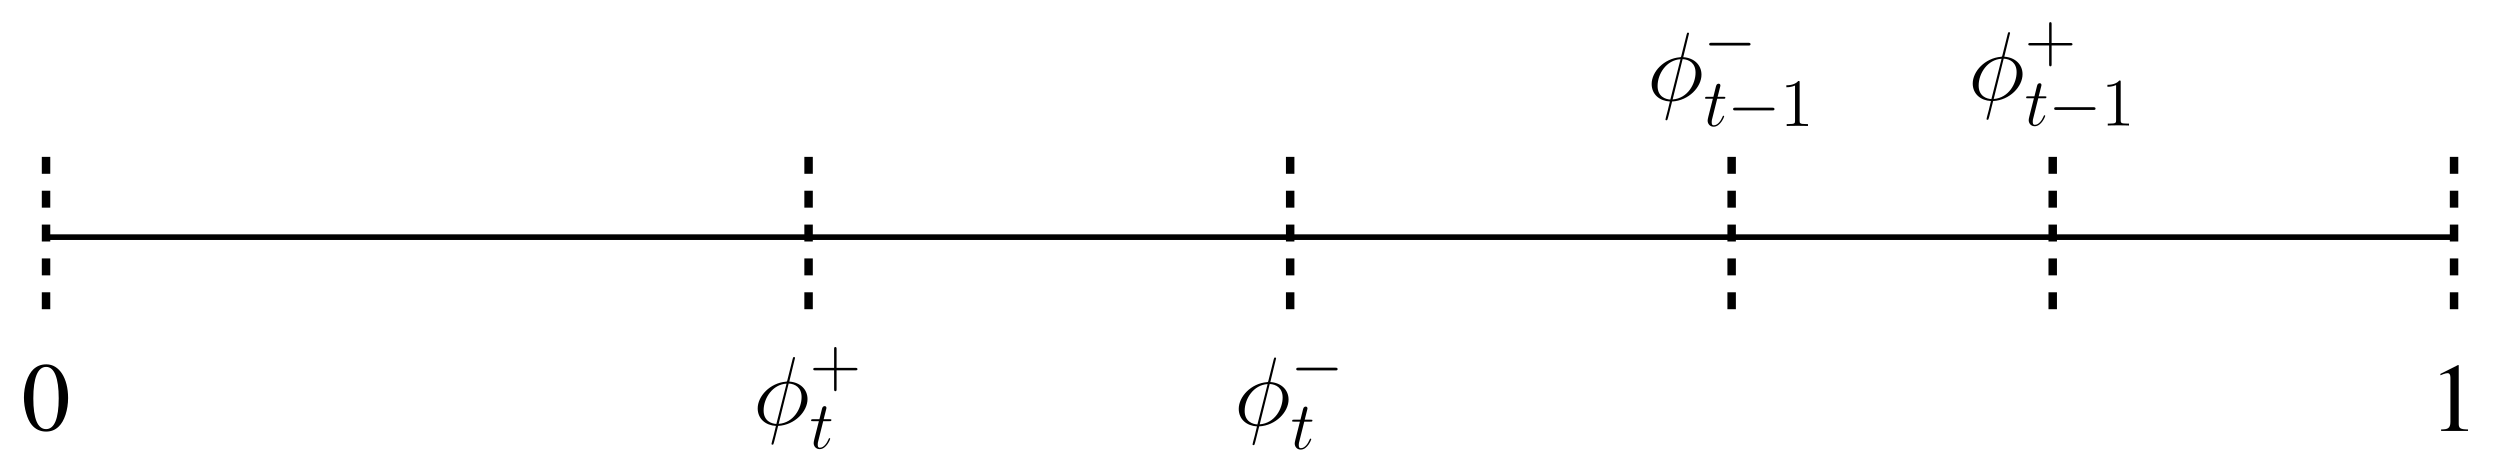 <?xml version="1.0" encoding="UTF-8"?>
<svg xmlns="http://www.w3.org/2000/svg" xmlns:xlink="http://www.w3.org/1999/xlink" width="441.445" height="83.085" viewBox="0 0 441.445 83.085">
<defs>
<g>
<g id="glyph-0-0">
<path d="M 4.375 -11.641 C 3.422 -11.641 2.703 -11.344 2.062 -10.75 C 1.062 -9.781 0.406 -7.797 0.406 -5.781 C 0.406 -3.906 0.984 -1.891 1.797 -0.938 C 2.422 -0.172 3.312 0.234 4.312 0.234 C 5.188 0.234 5.922 -0.047 6.547 -0.656 C 7.547 -1.594 8.203 -3.594 8.203 -5.688 C 8.203 -9.219 6.625 -11.641 4.375 -11.641 Z M 4.328 -11.188 C 5.766 -11.188 6.547 -9.25 6.547 -5.641 C 6.547 -2.047 5.781 -0.203 4.312 -0.203 C 2.828 -0.203 2.062 -2.047 2.062 -5.625 C 2.062 -9.281 2.844 -11.188 4.328 -11.188 Z M 4.328 -11.188 "/>
</g>
<g id="glyph-0-1">
<path d="M 5.016 -11.641 L 1.906 -10.078 L 1.906 -9.828 C 2.125 -9.922 2.312 -9.984 2.375 -10.016 C 2.688 -10.141 2.984 -10.203 3.156 -10.203 C 3.516 -10.203 3.672 -9.953 3.672 -9.406 L 3.672 -1.594 C 3.672 -1.031 3.531 -0.641 3.25 -0.484 C 3 -0.328 2.75 -0.281 2.031 -0.266 L 2.031 0 L 6.781 0 L 6.781 -0.266 C 5.422 -0.281 5.141 -0.453 5.141 -1.281 L 5.141 -11.609 Z M 5.016 -11.641 "/>
</g>
<g id="glyph-1-0">
<path d="M 7.406 -11.797 C 7.406 -11.953 7.281 -11.953 7.234 -11.953 C 7.078 -11.953 7.062 -11.922 6.984 -11.625 L 6.062 -7.922 C 6.016 -7.703 5.984 -7.672 5.969 -7.656 C 5.953 -7.625 5.844 -7.609 5.797 -7.609 C 2.984 -7.375 0.812 -5.047 0.812 -2.891 C 0.812 -1.031 2.234 0.109 4.031 0.203 C 3.891 0.734 3.766 1.297 3.641 1.828 C 3.391 2.734 3.25 3.312 3.25 3.375 C 3.25 3.406 3.25 3.516 3.422 3.516 C 3.484 3.516 3.547 3.516 3.578 3.438 C 3.609 3.406 3.719 3 3.781 2.766 L 4.422 0.203 C 7.375 0.047 9.609 -2.359 9.609 -4.531 C 9.609 -6.266 8.297 -7.5 6.391 -7.625 Z M 6.281 -7.281 C 7.422 -7.219 8.562 -6.578 8.562 -4.891 C 8.562 -2.938 7.203 -0.359 4.516 -0.156 Z M 4.109 -0.141 C 3.266 -0.188 1.859 -0.641 1.859 -2.531 C 1.859 -4.703 3.422 -7.109 5.906 -7.266 Z M 4.109 -0.141 "/>
</g>
<g id="glyph-2-0">
<path d="M 7.875 -2.75 C 8.078 -2.75 8.297 -2.75 8.297 -2.984 C 8.297 -3.234 8.078 -3.234 7.875 -3.234 L 1.406 -3.234 C 1.203 -3.234 0.984 -3.234 0.984 -2.984 C 0.984 -2.75 1.203 -2.75 1.406 -2.75 Z M 7.875 -2.75 "/>
</g>
<g id="glyph-3-0">
<path d="M 2.406 -4.812 L 3.5 -4.812 C 3.734 -4.812 3.844 -4.812 3.844 -5.016 C 3.844 -5.156 3.781 -5.156 3.531 -5.156 L 2.484 -5.156 L 2.922 -6.891 C 2.969 -7.062 2.969 -7.094 2.969 -7.172 C 2.969 -7.359 2.828 -7.469 2.672 -7.469 C 2.562 -7.469 2.297 -7.438 2.203 -7.047 L 1.734 -5.156 L 0.609 -5.156 C 0.375 -5.156 0.266 -5.156 0.266 -4.922 C 0.266 -4.812 0.344 -4.812 0.578 -4.812 L 1.641 -4.812 L 0.844 -1.656 C 0.75 -1.234 0.719 -1.109 0.719 -0.953 C 0.719 -0.391 1.109 0.125 1.781 0.125 C 2.984 0.125 3.641 -1.625 3.641 -1.703 C 3.641 -1.781 3.578 -1.812 3.516 -1.812 C 3.484 -1.812 3.438 -1.812 3.422 -1.766 C 3.406 -1.75 3.391 -1.75 3.312 -1.547 C 3.062 -0.953 2.516 -0.125 1.812 -0.125 C 1.453 -0.125 1.438 -0.422 1.438 -0.688 C 1.438 -0.688 1.438 -0.922 1.469 -1.062 Z M 2.406 -4.812 "/>
</g>
<g id="glyph-4-0">
<path d="M 4.766 -2.766 L 8.062 -2.766 C 8.234 -2.766 8.453 -2.766 8.453 -2.969 C 8.453 -3.203 8.25 -3.203 8.062 -3.203 L 4.766 -3.203 L 4.766 -6.5 C 4.766 -6.672 4.766 -6.891 4.547 -6.891 C 4.328 -6.891 4.328 -6.688 4.328 -6.5 L 4.328 -3.203 L 1.031 -3.203 C 0.859 -3.203 0.641 -3.203 0.641 -2.984 C 0.641 -2.766 0.844 -2.766 1.031 -2.766 L 4.328 -2.766 L 4.328 0.531 C 4.328 0.703 4.328 0.922 4.547 0.922 C 4.766 0.922 4.766 0.719 4.766 0.531 Z M 4.766 -2.766 "/>
</g>
<g id="glyph-4-1">
<path d="M 3.438 -7.656 C 3.438 -7.938 3.438 -7.953 3.203 -7.953 C 2.922 -7.625 2.312 -7.188 1.094 -7.188 L 1.094 -6.844 C 1.359 -6.844 1.953 -6.844 2.625 -7.141 L 2.625 -0.922 C 2.625 -0.484 2.578 -0.344 1.531 -0.344 L 1.156 -0.344 L 1.156 0 C 1.484 -0.031 2.641 -0.031 3.031 -0.031 C 3.438 -0.031 4.578 -0.031 4.906 0 L 4.906 -0.344 L 4.531 -0.344 C 3.484 -0.344 3.438 -0.484 3.438 -0.922 Z M 3.438 -7.656 "/>
</g>
</g>
</defs>
<path fill="none" stroke-width="0.996" stroke-linecap="butt" stroke-linejoin="miter" stroke="rgb(0%, 0%, 0%)" stroke-opacity="1" stroke-miterlimit="10" d="M 283.469 446.461 L 496.07 446.461 M 496.07 446.461 L 708.672 446.461 " transform="matrix(1, 0, 0, -1, -275.34, 488.336)"/>
<path fill="none" stroke-width="1.494" stroke-linecap="butt" stroke-linejoin="miter" stroke="rgb(0%, 0%, 0%)" stroke-opacity="1" stroke-dasharray="2.989 2.989" stroke-miterlimit="10" d="M 503.156 460.637 L 503.156 432.289 " transform="matrix(1, 0, 0, -1, -275.34, 488.336)"/>
<path fill="none" stroke-width="1.494" stroke-linecap="butt" stroke-linejoin="miter" stroke="rgb(0%, 0%, 0%)" stroke-opacity="1" stroke-dasharray="2.989 2.989" stroke-miterlimit="10" d="M 283.469 460.637 L 283.469 432.289 " transform="matrix(1, 0, 0, -1, -275.34, 488.336)"/>
<path fill="none" stroke-width="1.494" stroke-linecap="butt" stroke-linejoin="miter" stroke="rgb(0%, 0%, 0%)" stroke-opacity="1" stroke-dasharray="2.989 2.989" stroke-miterlimit="10" d="M 418.117 460.637 L 418.117 432.289 " transform="matrix(1, 0, 0, -1, -275.34, 488.336)"/>
<path fill="none" stroke-width="1.494" stroke-linecap="butt" stroke-linejoin="miter" stroke="rgb(0%, 0%, 0%)" stroke-opacity="1" stroke-dasharray="2.989 2.989" stroke-miterlimit="10" d="M 637.805 460.637 L 637.805 432.289 " transform="matrix(1, 0, 0, -1, -275.34, 488.336)"/>
<path fill="none" stroke-width="1.494" stroke-linecap="butt" stroke-linejoin="miter" stroke="rgb(0%, 0%, 0%)" stroke-opacity="1" stroke-dasharray="2.989 2.989" stroke-miterlimit="10" d="M 581.11 460.637 L 581.11 432.289 " transform="matrix(1, 0, 0, -1, -275.34, 488.336)"/>
<g fill="rgb(0%, 0%, 0%)" fill-opacity="1">
<use xlink:href="#glyph-0-0" x="3.821" y="75.975"/>
</g>
<g fill="rgb(0%, 0%, 0%)" fill-opacity="1">
<use xlink:href="#glyph-1-0" x="217.923" y="75.086"/>
</g>
<g fill="rgb(0%, 0%, 0%)" fill-opacity="1">
<use xlink:href="#glyph-2-0" x="227.899" y="68.16"/>
</g>
<g fill="rgb(0%, 0%, 0%)" fill-opacity="1">
<use xlink:href="#glyph-3-0" x="227.899" y="79.264"/>
</g>
<g fill="rgb(0%, 0%, 0%)" fill-opacity="1">
<use xlink:href="#glyph-1-0" x="132.98" y="75.003"/>
</g>
<g fill="rgb(0%, 0%, 0%)" fill-opacity="1">
<use xlink:href="#glyph-4-0" x="142.957" y="68.16"/>
</g>
<g fill="rgb(0%, 0%, 0%)" fill-opacity="1">
<use xlink:href="#glyph-3-0" x="142.957" y="79.181"/>
</g>
<g fill="rgb(0%, 0%, 0%)" fill-opacity="1">
<use xlink:href="#glyph-1-0" x="347.528" y="17.637"/>
</g>
<g fill="rgb(0%, 0%, 0%)" fill-opacity="1">
<use xlink:href="#glyph-4-0" x="357.505" y="10.794"/>
</g>
<g fill="rgb(0%, 0%, 0%)" fill-opacity="1">
<use xlink:href="#glyph-3-0" x="357.505" y="22.166"/>
</g>
<g fill="rgb(0%, 0%, 0%)" fill-opacity="1">
<use xlink:href="#glyph-2-0" x="361.732" y="22.166"/>
</g>
<g fill="rgb(0%, 0%, 0%)" fill-opacity="1">
<use xlink:href="#glyph-4-1" x="371.03" y="22.166"/>
</g>
<g fill="rgb(0%, 0%, 0%)" fill-opacity="1">
<use xlink:href="#glyph-1-0" x="290.835" y="17.72"/>
</g>
<g fill="rgb(0%, 0%, 0%)" fill-opacity="1">
<use xlink:href="#glyph-2-0" x="300.812" y="10.794"/>
</g>
<g fill="rgb(0%, 0%, 0%)" fill-opacity="1">
<use xlink:href="#glyph-3-0" x="300.812" y="22.249"/>
</g>
<g fill="rgb(0%, 0%, 0%)" fill-opacity="1">
<use xlink:href="#glyph-2-0" x="305.039" y="22.249"/>
</g>
<g fill="rgb(0%, 0%, 0%)" fill-opacity="1">
<use xlink:href="#glyph-4-1" x="314.338" y="22.249"/>
</g>
<path fill="none" stroke-width="1.494" stroke-linecap="butt" stroke-linejoin="miter" stroke="rgb(0%, 0%, 0%)" stroke-opacity="1" stroke-dasharray="2.989 2.989" stroke-miterlimit="10" d="M 708.672 460.637 L 708.672 432.289 " transform="matrix(1, 0, 0, -1, -275.34, 488.336)"/>
<g fill="rgb(0%, 0%, 0%)" fill-opacity="1">
<use xlink:href="#glyph-0-1" x="429.017" y="76.096"/>
</g>
</svg>
